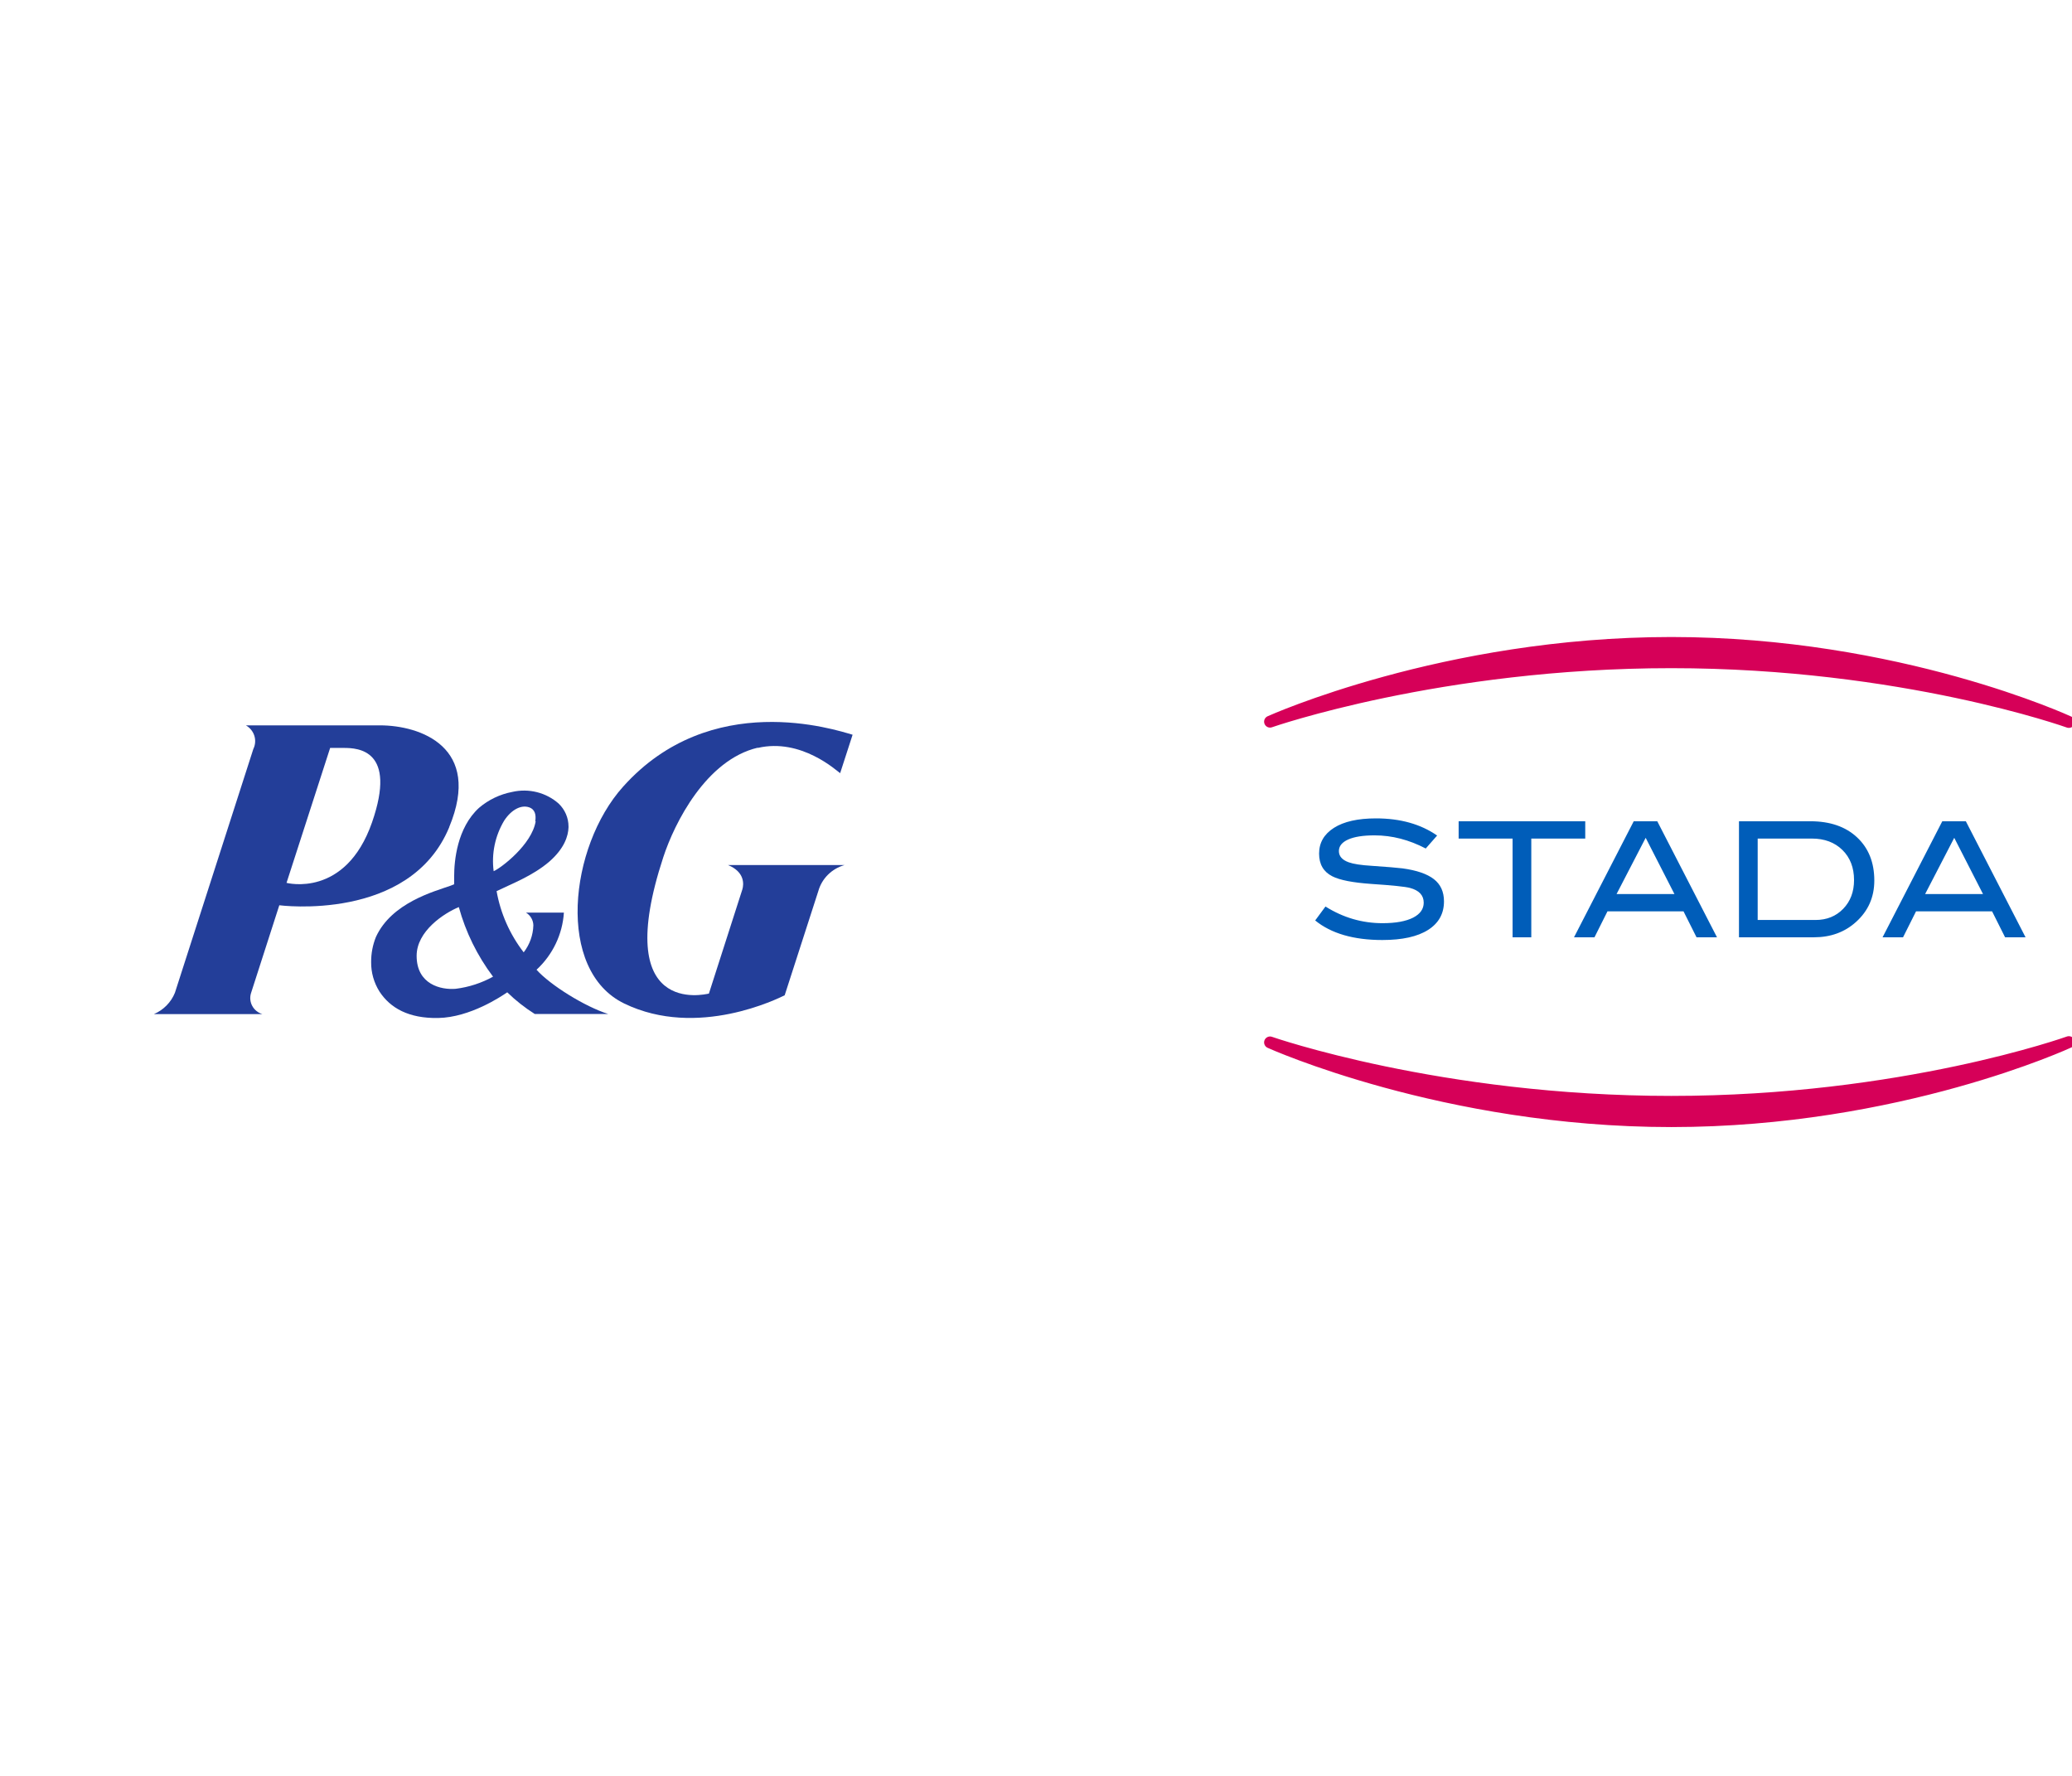 <?xml version="1.0" encoding="UTF-8"?> <svg xmlns="http://www.w3.org/2000/svg" width="175" height="150" viewBox="0 0 175 150" fill="none"><g clip-path="url(#clip0_113_99)"><g clip-path="url(#clip1_113_99)"><path d="M107.266 88.047C107.266 88.047 121.97 94.698 141.159 94.698C160.348 94.698 174.734 88.021 174.734 88.021C174.734 88.021 160.683 93.066 141.153 93.066C121.623 93.066 107.266 88.047 107.266 88.047ZM107.266 60.956C107.266 60.956 121.97 54.305 141.159 54.305C160.348 54.305 174.734 60.982 174.734 60.982C174.734 60.982 160.683 55.937 141.153 55.937C121.623 55.937 107.266 60.956 107.266 60.956Z" fill="#D60058" stroke="#D60058" stroke-linecap="round" stroke-linejoin="round"></path><path d="M167.483 75.514L165.054 70.766L162.596 75.514H167.483ZM171.077 79.168H169.349L168.25 76.976H161.828L160.73 79.168H159.001L164.045 69.368H166.034L171.077 79.168ZM153.339 77.706C154.287 77.706 155.066 77.392 155.676 76.762C156.286 76.132 156.591 75.324 156.591 74.336C156.591 73.286 156.264 72.439 155.611 71.795C154.956 71.152 154.098 70.83 153.036 70.83H148.453V77.706H153.339ZM152.904 69.368C154.564 69.368 155.879 69.822 156.848 70.729C157.818 71.636 158.303 72.852 158.303 74.376C158.303 75.776 157.791 76.939 156.763 77.868C155.806 78.735 154.621 79.168 153.207 79.168H146.873V69.368H152.904ZM141.422 75.514L138.993 70.766L136.535 75.514H141.422ZM145.016 79.168H143.288L142.189 76.976H135.767L134.669 79.168H132.94L137.984 69.368H139.972L145.016 79.168ZM133.889 70.83H129.332V79.168H127.752V70.83H123.196V69.368H133.889V70.83ZM120.417 71.669C119.004 70.93 117.564 70.559 116.098 70.559C115.123 70.559 114.377 70.677 113.859 70.911C113.341 71.146 113.082 71.471 113.082 71.886C113.082 72.319 113.358 72.635 113.912 72.834C114.307 72.978 114.952 73.077 115.848 73.131C117.164 73.222 118.034 73.294 118.455 73.347C119.649 73.51 120.531 73.812 121.102 74.255C121.672 74.697 121.958 75.324 121.958 76.136C121.958 77.174 121.51 77.977 120.615 78.545C119.719 79.114 118.433 79.398 116.756 79.398C114.324 79.398 112.432 78.848 111.08 77.747L111.949 76.569C113.442 77.508 115.049 77.977 116.769 77.977C117.884 77.977 118.749 77.819 119.363 77.503C119.952 77.196 120.246 76.777 120.246 76.245C120.246 75.622 119.86 75.207 119.087 74.999C118.683 74.891 117.594 74.778 115.821 74.661C114.249 74.552 113.148 74.336 112.516 74.011C111.778 73.632 111.41 72.996 111.41 72.103C111.41 71.182 111.828 70.456 112.667 69.923C113.505 69.391 114.689 69.125 116.216 69.125C118.27 69.125 119.991 69.608 121.378 70.573L120.417 71.669Z" fill="#005DB9"></path></g><g clip-path="url(#clip2_113_99)"><path fill-rule="evenodd" clip-rule="evenodd" d="M29.042 63.174C30.237 63.174 33.553 63.328 31.421 69.463C29.174 75.892 24.2 74.571 24.2 74.571L27.884 63.174H29.042ZM37.942 69.854C40.742 63.102 35.505 61.267 32.084 61.267H20.768C21.111 61.463 21.366 61.777 21.482 62.147C21.598 62.518 21.567 62.917 21.395 63.266L14.774 83.852C14.45 84.658 13.812 85.307 13 85.656H22.158C21.794 85.545 21.489 85.3 21.309 84.972C21.129 84.644 21.088 84.26 21.195 83.903L23.59 76.463C23.59 76.463 34.611 77.917 37.942 69.87" fill="#233E99"></path><path fill-rule="evenodd" clip-rule="evenodd" d="M41.652 82.49C40.678 83.029 39.605 83.379 38.495 83.518C37.252 83.626 35.184 83.158 35.189 80.728C35.189 78.647 37.505 77.131 38.752 76.617C39.331 78.729 40.307 80.717 41.631 82.48M45.242 69.371C44.926 71.334 42.326 73.312 41.694 73.585C41.501 72.107 41.812 70.608 42.579 69.32C43.194 68.374 44.026 67.963 44.684 68.189C45.21 68.369 45.284 68.852 45.21 69.371M45.21 85.645H51.363C49.389 85.019 46.474 83.205 45.316 81.91C46.682 80.644 47.508 78.92 47.626 77.084H44.426C44.614 77.199 44.769 77.358 44.877 77.547C44.986 77.735 45.044 77.947 45.047 78.163C45.023 78.986 44.738 79.782 44.231 80.44C43.058 78.919 42.274 77.147 41.942 75.27C43.194 74.659 44.958 73.996 46.363 72.804C47.684 71.663 47.989 70.599 48.016 69.895V69.808C48.016 69.447 47.942 69.089 47.798 68.757C47.654 68.424 47.444 68.123 47.179 67.871C46.657 67.41 46.028 67.081 45.347 66.91C44.666 66.739 43.953 66.732 43.268 66.889C42.228 67.087 41.261 67.55 40.463 68.23C38.594 69.931 38.358 72.742 38.358 74.011C38.358 74.314 38.358 74.556 38.358 74.69L38.063 74.808C36.705 75.291 33.074 76.236 31.747 79.15C31.479 79.82 31.343 80.533 31.347 81.252C31.334 82.134 31.579 83.002 32.052 83.754C32.963 85.147 34.526 86.031 37.005 85.985C39.71 85.938 42.363 84.145 42.842 83.816C43.548 84.503 44.326 85.116 45.163 85.645" fill="#233E99"></path><path fill-rule="evenodd" clip-rule="evenodd" d="M63.995 63.174C67.679 62.316 70.673 65.116 70.958 65.306L72.01 62.059C70.552 61.637 60.042 58.163 52.626 66.447C48.058 71.534 46.937 81.971 52.731 84.767C58.931 87.763 65.773 84.304 66.273 84.068L69.115 75.265C69.261 74.744 69.541 74.268 69.929 73.882C70.317 73.497 70.8 73.216 71.331 73.066H61.489C62.926 73.657 62.821 74.71 62.7 75.121L59.873 83.924C59.5 83.996 51.589 85.913 56.021 72.403C56.973 69.499 59.642 64.181 64 63.153" fill="#233E99"></path></g></g><defs><clipPath id="clip0_113_99"><rect width="175" height="150" fill="white"></rect></clipPath><clipPath id="clip1_113_99"><rect width="70" height="43" fill="white" transform="translate(106 53)"></rect></clipPath><clipPath id="clip2_113_99"><rect width="59" height="25" fill="white" transform="translate(13 61)"></rect></clipPath></defs></svg> 